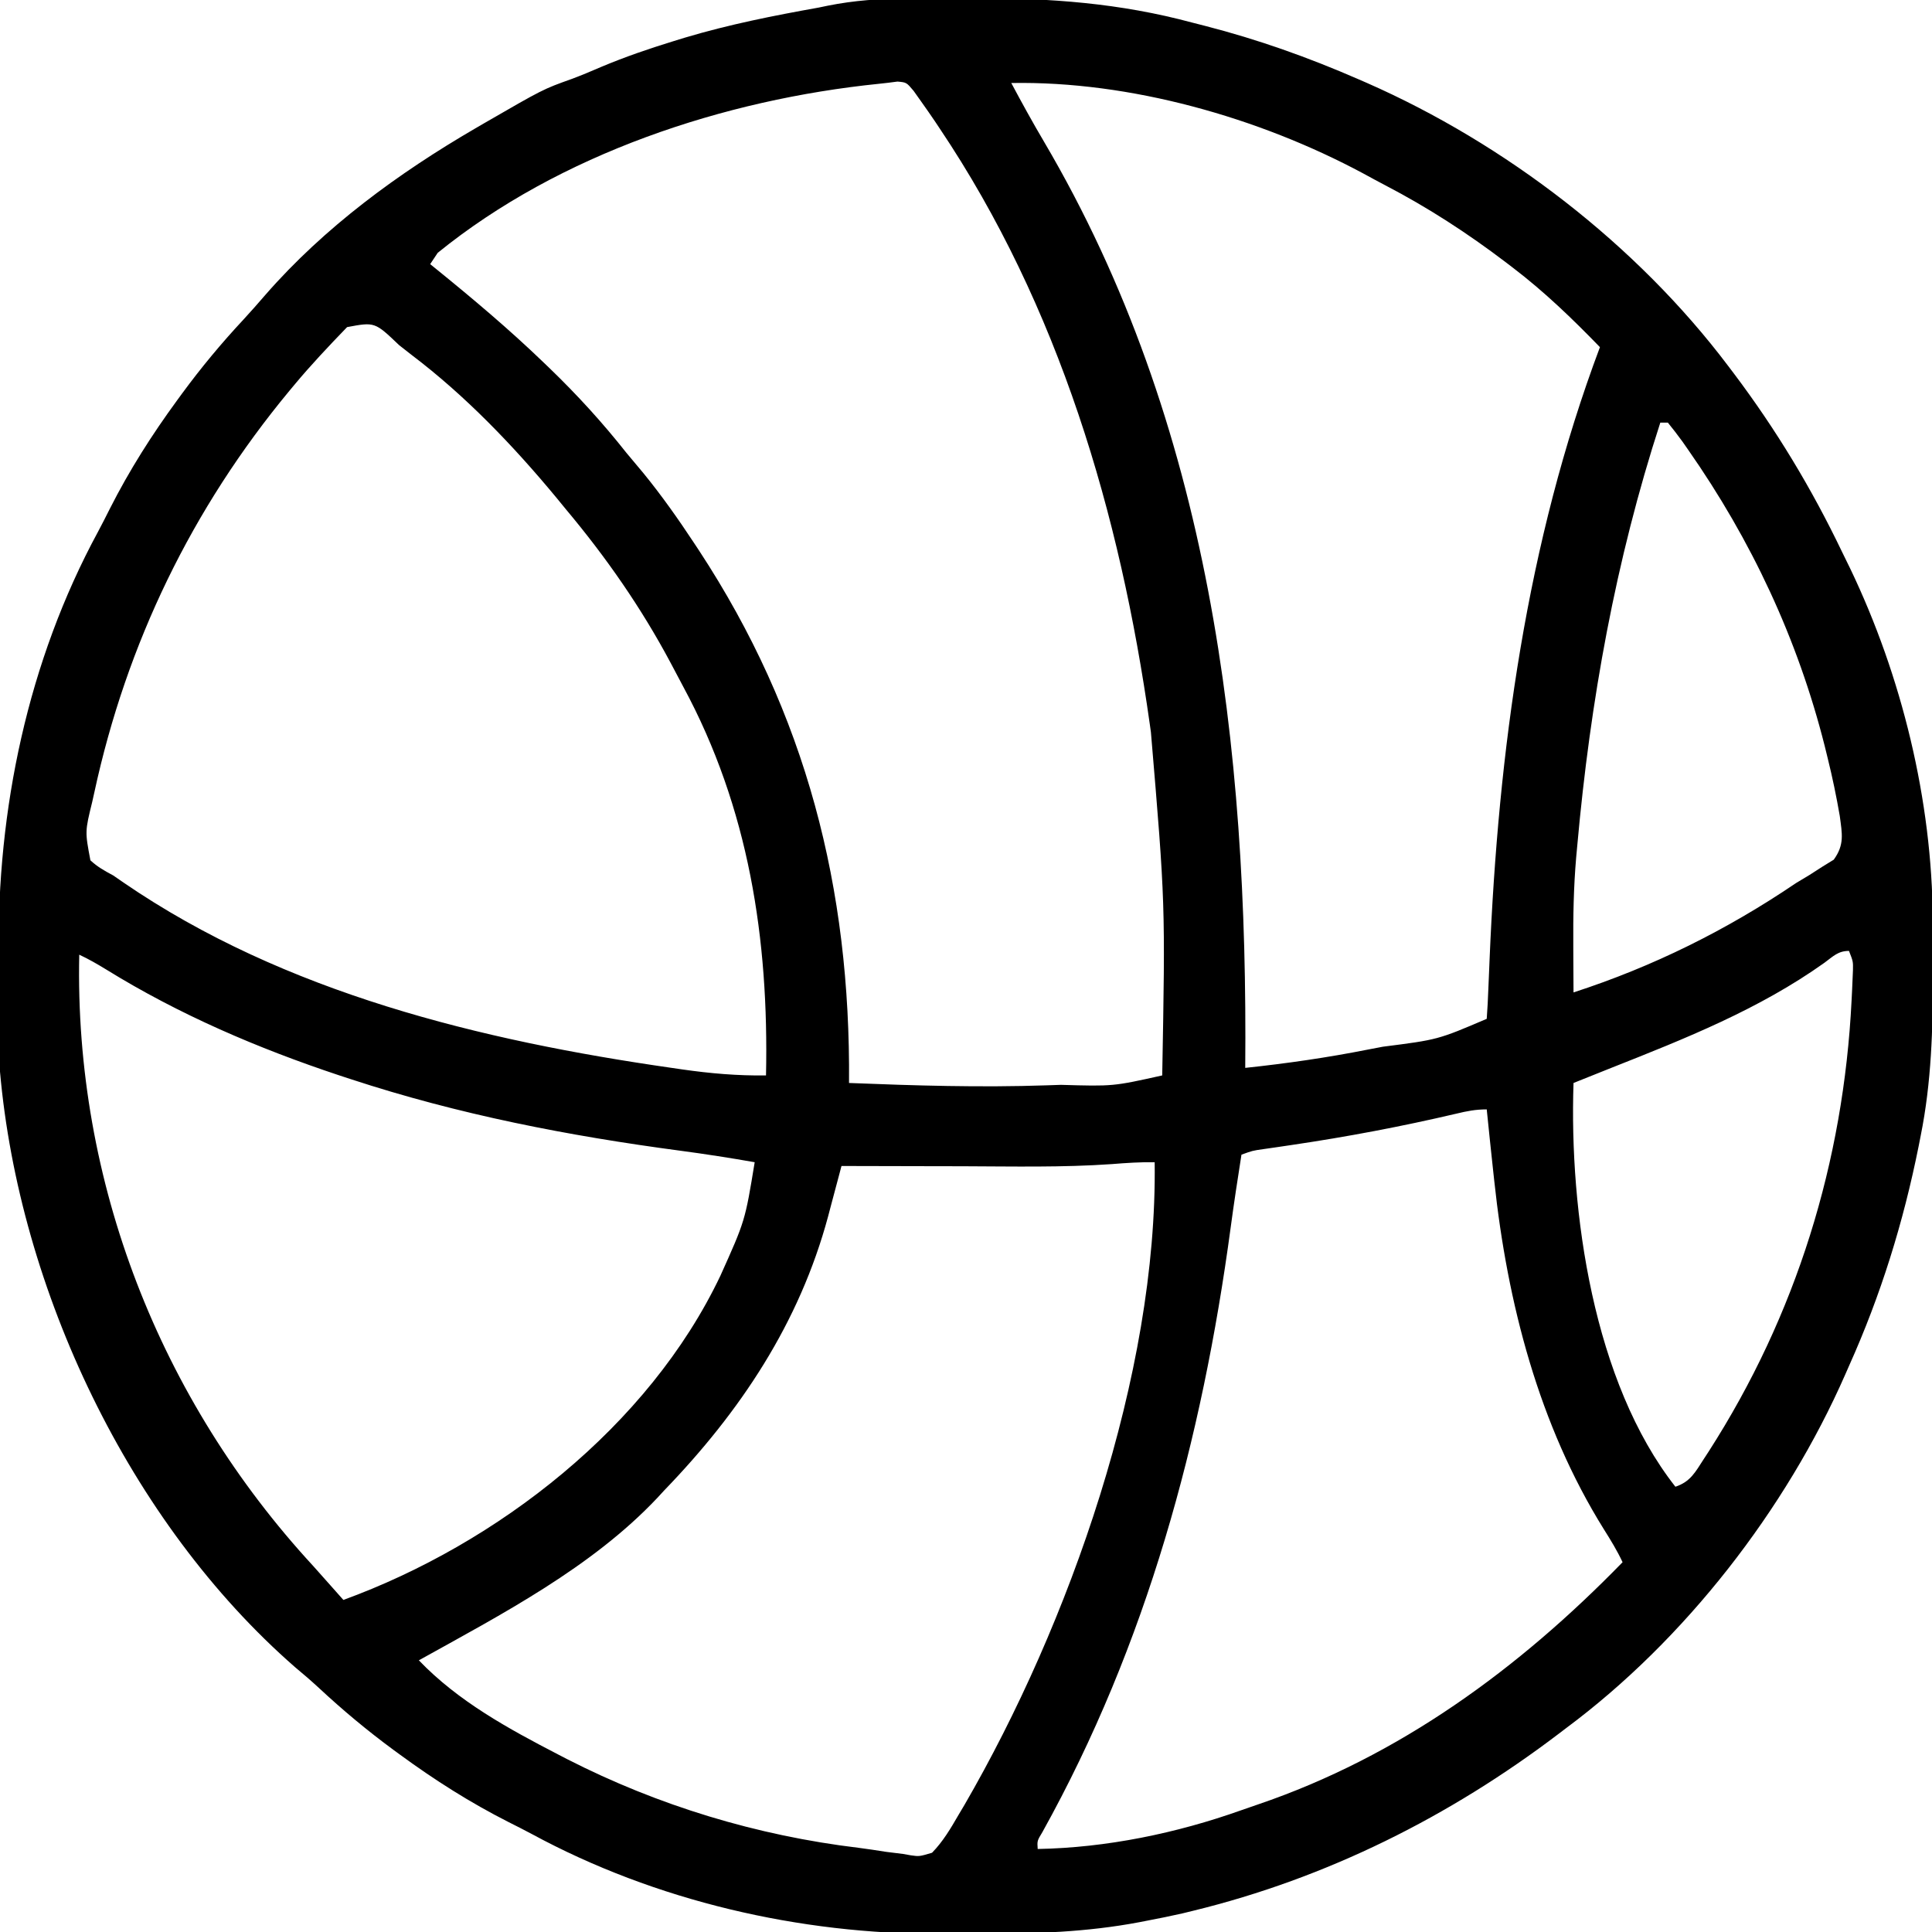 <?xml version="1.0" encoding="UTF-8"?>
<svg version="1.1" xmlns="http://www.w3.org/2000/svg" width="512" height="512">
<path d="M0 0 C1.141 -0.014 2.283 -0.028 3.459 -0.042 C7.135 -0.077 10.811 -0.089 14.488 -0.094 C15.743 -0.096 16.998 -0.098 18.291 -0.101 C38.211 -0.085 56.52 1.214 75.801 6.406 C77.436 6.823 77.436 6.823 79.104 7.249 C93.109 10.847 106.555 15.622 119.801 21.406 C120.539 21.727 121.277 22.048 122.037 22.378 C158.78 38.542 193.572 65.28 217.801 97.406 C218.288 98.049 218.774 98.692 219.276 99.354 C230.509 114.273 239.91 129.85 247.975 146.686 C248.68 148.155 249.401 149.618 250.125 151.078 C263.807 179.624 271.838 212.496 272.004 244.199 C272.011 245.1 272.018 246 272.025 246.928 C272.043 249.817 272.049 252.705 272.051 255.594 C272.052 257.074 272.052 257.074 272.053 258.585 C272.037 273.056 271.672 287.176 268.801 301.406 C268.624 302.308 268.447 303.21 268.265 304.139 C264.204 324.377 258.255 343.585 249.801 362.406 C249.484 363.129 249.167 363.852 248.84 364.597 C233.077 400.503 206.337 434.967 174.801 458.406 C174.19 458.871 173.58 459.336 172.951 459.815 C143.994 481.831 111.391 498.148 75.988 506.781 C74.597 507.121 74.597 507.121 73.177 507.468 C70.061 508.182 66.941 508.808 63.801 509.406 C63.128 509.537 62.456 509.668 61.763 509.803 C47.766 512.454 33.962 512.903 19.74 512.852 C16.135 512.844 12.532 512.873 8.928 512.904 C-28.25 513.017 -66.474 504.215 -99.297 486.424 C-101.311 485.347 -103.345 484.317 -105.387 483.293 C-115.591 478.125 -124.974 472.159 -134.199 465.406 C-135.081 464.762 -135.081 464.762 -135.981 464.104 C-142.909 459.002 -149.429 453.555 -155.73 447.688 C-157.78 445.794 -159.867 444 -162.012 442.219 C-206.015 403.806 -235.104 342.114 -240.199 284.406 C-240.369 280.356 -240.41 276.308 -240.438 272.254 C-240.446 271.082 -240.454 269.909 -240.462 268.701 C-240.476 266.218 -240.486 263.734 -240.494 261.25 C-240.506 258.76 -240.526 256.269 -240.556 253.779 C-241.02 214.956 -232.845 175.675 -214.217 141.309 C-213.139 139.295 -212.11 137.26 -211.086 135.219 C-205.918 125.015 -199.952 115.632 -193.199 106.406 C-192.77 105.818 -192.34 105.23 -191.897 104.625 C-186.866 97.794 -181.512 91.344 -175.719 85.137 C-173.714 82.964 -171.776 80.763 -169.848 78.523 C-154.237 60.642 -134.641 46.292 -114.199 34.406 C-113.448 33.969 -112.697 33.532 -111.924 33.082 C-96.285 24.045 -96.285 24.045 -88.705 21.336 C-85.985 20.327 -83.337 19.196 -80.672 18.051 C-74.545 15.49 -68.357 13.355 -62.012 11.406 C-60.901 11.064 -59.791 10.723 -58.646 10.371 C-46.987 6.887 -35.167 4.543 -23.199 2.406 C-22.417 2.243 -21.634 2.08 -20.828 1.913 C-13.842 0.515 -7.116 0.059 0 0 Z M27.801 22.406 C30.602 27.652 33.459 32.85 36.484 37.969 C80.551 112.854 90.547 198.18 89.801 283.406 C100.793 282.239 111.577 280.681 122.426 278.531 C123.702 278.288 124.978 278.044 126.293 277.793 C140.856 275.939 140.856 275.939 153.801 270.406 C153.997 267.742 154.133 265.098 154.23 262.43 C154.302 260.725 154.374 259.021 154.447 257.316 C154.483 256.414 154.52 255.512 154.559 254.583 C156.868 199.431 164.293 144.355 183.801 92.406 C176.508 84.885 169.146 77.776 160.801 71.406 C160.159 70.915 159.517 70.424 158.856 69.918 C148.675 62.185 138.263 55.425 126.925 49.518 C124.935 48.476 122.963 47.406 120.992 46.328 C93.405 31.545 59.239 21.836 27.801 22.406 Z M-7.255 22.61 C-48.237 26.789 -91.833 41.157 -124.199 67.406 C-124.859 68.396 -125.519 69.386 -126.199 70.406 C-125.529 70.948 -125.529 70.948 -124.845 71.501 C-114.987 79.49 -105.342 87.603 -96.199 96.406 C-95.647 96.936 -95.096 97.466 -94.527 98.012 C-87.199 105.088 -80.519 112.401 -74.199 120.406 C-72.7 122.199 -71.2 123.99 -69.699 125.781 C-64.832 131.745 -60.434 137.985 -56.199 144.406 C-55.806 145 -55.413 145.594 -55.008 146.206 C-26.53 189.583 -14.766 235.847 -15.199 287.406 C2.25 288.101 19.654 288.628 37.113 288.031 C38.384 287.988 39.655 287.945 40.965 287.901 C54.774 288.305 54.774 288.305 67.801 285.406 C68.632 239.789 68.632 239.789 64.801 194.406 C64.704 193.717 64.607 193.027 64.507 192.317 C56.651 136.568 40.455 81.562 8.801 34.406 C8.396 33.798 7.99 33.19 7.573 32.563 C6.401 30.827 5.202 29.113 3.988 27.406 C2.958 25.952 2.958 25.952 1.906 24.469 C0.024 22.237 0.024 22.237 -2.352 22.023 C-3.983 22.243 -5.617 22.448 -7.255 22.61 Z M-148.215 87.094 C-153.03 92.077 -157.765 97.08 -162.199 102.406 C-162.631 102.924 -163.063 103.442 -163.508 103.976 C-189.313 135.105 -206.65 170.886 -215.199 210.406 C-215.385 211.24 -215.57 212.074 -215.762 212.933 C-217.684 220.765 -217.684 220.765 -216.242 228.395 C-214.373 230.15 -212.46 231.193 -210.199 232.406 C-209.281 233.039 -208.364 233.672 -207.418 234.324 C-164.834 263.523 -112.613 276.171 -62.199 283.406 C-61.286 283.539 -60.374 283.672 -59.433 283.809 C-51.981 284.877 -44.732 285.511 -37.199 285.406 C-36.43 249.278 -41.752 214.588 -59.106 182.432 C-60.256 180.3 -61.381 178.156 -62.508 176.012 C-70.267 161.454 -79.603 148.047 -90.199 135.406 C-91.032 134.389 -91.865 133.372 -92.723 132.324 C-104.186 118.493 -116.852 105.263 -131.199 94.406 C-132.275 93.563 -133.351 92.72 -134.426 91.875 C-140.868 85.718 -140.868 85.718 -148.215 87.094 Z M199.801 112.406 C187.937 148.908 181.237 186.219 177.801 224.406 C177.703 225.464 177.605 226.521 177.504 227.611 C176.828 235.495 176.68 243.309 176.738 251.219 C176.743 252.4 176.747 253.582 176.752 254.799 C176.764 257.668 176.78 260.537 176.801 263.406 C197.907 256.563 217.439 246.854 235.801 234.406 C236.986 233.689 238.174 232.976 239.363 232.266 C240.49 231.544 241.615 230.82 242.738 230.094 C243.737 229.479 244.736 228.864 245.766 228.23 C248.643 224.238 247.984 221.418 247.363 216.659 C246.476 211.523 245.428 206.466 244.176 201.406 C243.911 200.325 243.646 199.243 243.373 198.129 C236.22 169.77 223.926 143.555 207.176 119.594 C206.667 118.864 206.158 118.134 205.634 117.383 C204.412 115.682 203.113 114.037 201.801 112.406 C201.141 112.406 200.481 112.406 199.801 112.406 Z M243.289 255.551 C226.008 267.865 206.406 275.651 186.801 283.406 C184.847 284.187 182.894 284.968 180.941 285.75 C179.561 286.302 178.181 286.854 176.801 287.406 C175.653 321.47 182.021 366.695 203.801 394.406 C207.815 393.068 209.093 390.496 211.301 387.094 C211.736 386.427 212.171 385.761 212.619 385.074 C235.832 348.921 248.361 308.308 250.488 265.531 C250.537 264.573 250.585 263.615 250.635 262.628 C250.673 261.732 250.711 260.837 250.75 259.914 C250.784 259.116 250.819 258.319 250.854 257.497 C250.898 255.21 250.898 255.21 249.801 252.406 C246.899 252.406 245.615 253.846 243.289 255.551 Z M-219.199 253.406 C-220.492 313.535 -197.891 371.293 -157.199 415.406 C-155.675 417.111 -154.154 418.82 -152.637 420.531 C-151.975 421.276 -151.314 422.021 -150.633 422.789 C-150.16 423.323 -149.687 423.856 -149.199 424.406 C-108.359 409.511 -68.281 378.399 -49.301 338.52 C-42.742 323.942 -42.742 323.942 -40.199 308.406 C-46.739 307.259 -53.285 306.238 -59.867 305.363 C-89.625 301.405 -118.616 295.784 -147.199 286.406 C-148.768 285.892 -148.768 285.892 -150.368 285.368 C-171.852 278.217 -192.716 269.292 -212.004 257.367 C-214.375 255.912 -216.684 254.582 -219.199 253.406 Z M145.727 295.543 C131.232 298.944 116.799 301.67 102.075 303.844 C100.778 304.036 99.481 304.228 98.145 304.426 C96.991 304.592 95.838 304.758 94.65 304.929 C91.738 305.341 91.738 305.341 88.801 306.406 C87.79 312.834 86.805 319.262 85.941 325.711 C78.381 381.921 63.703 436.18 36.051 485.93 C34.651 488.241 34.651 488.241 34.801 490.406 C53.009 490.081 71.619 486.233 88.753 480.134 C90.195 479.622 91.641 479.122 93.091 478.632 C130.658 465.879 162.378 442.579 189.801 414.406 C188.379 411.369 186.67 408.574 184.882 405.74 C167.598 378.032 159.254 345.663 155.801 313.406 C155.712 312.591 155.623 311.776 155.532 310.937 C154.933 305.429 154.359 299.919 153.801 294.406 C150.846 294.406 148.589 294.854 145.727 295.543 Z M54.488 308.902 C41.344 309.822 28.131 309.517 14.961 309.475 C11.327 309.465 7.693 309.46 4.059 309.455 C-3.027 309.444 -10.113 309.427 -17.199 309.406 C-17.361 310.021 -17.523 310.636 -17.689 311.269 C-18.441 314.111 -19.201 316.95 -19.961 319.789 C-20.342 321.239 -20.342 321.239 -20.731 322.718 C-28.347 351.033 -44.012 374.507 -64.199 395.406 C-64.799 396.057 -65.398 396.708 -66.016 397.379 C-83.399 415.808 -107.301 428.234 -129.199 440.406 C-118.801 451.265 -105.434 458.554 -92.199 465.406 C-91.445 465.797 -90.691 466.188 -89.914 466.59 C-65.738 478.943 -39.559 486.867 -12.614 490.101 C-10.203 490.406 -7.81 490.782 -5.41 491.16 C-3.903 491.351 -2.395 491.537 -0.887 491.719 C0.126 491.899 0.126 491.899 1.159 492.083 C3.415 492.404 3.415 492.404 6.801 491.406 C9.71 488.416 11.719 485.005 13.801 481.406 C14.325 480.525 14.85 479.643 15.39 478.735 C43.216 430.732 66.567 364.578 65.801 308.406 C61.996 308.35 58.279 308.595 54.488 308.902 Z " fill="#000000" transform="translate(240.199,-0.406)"/>
</svg>
